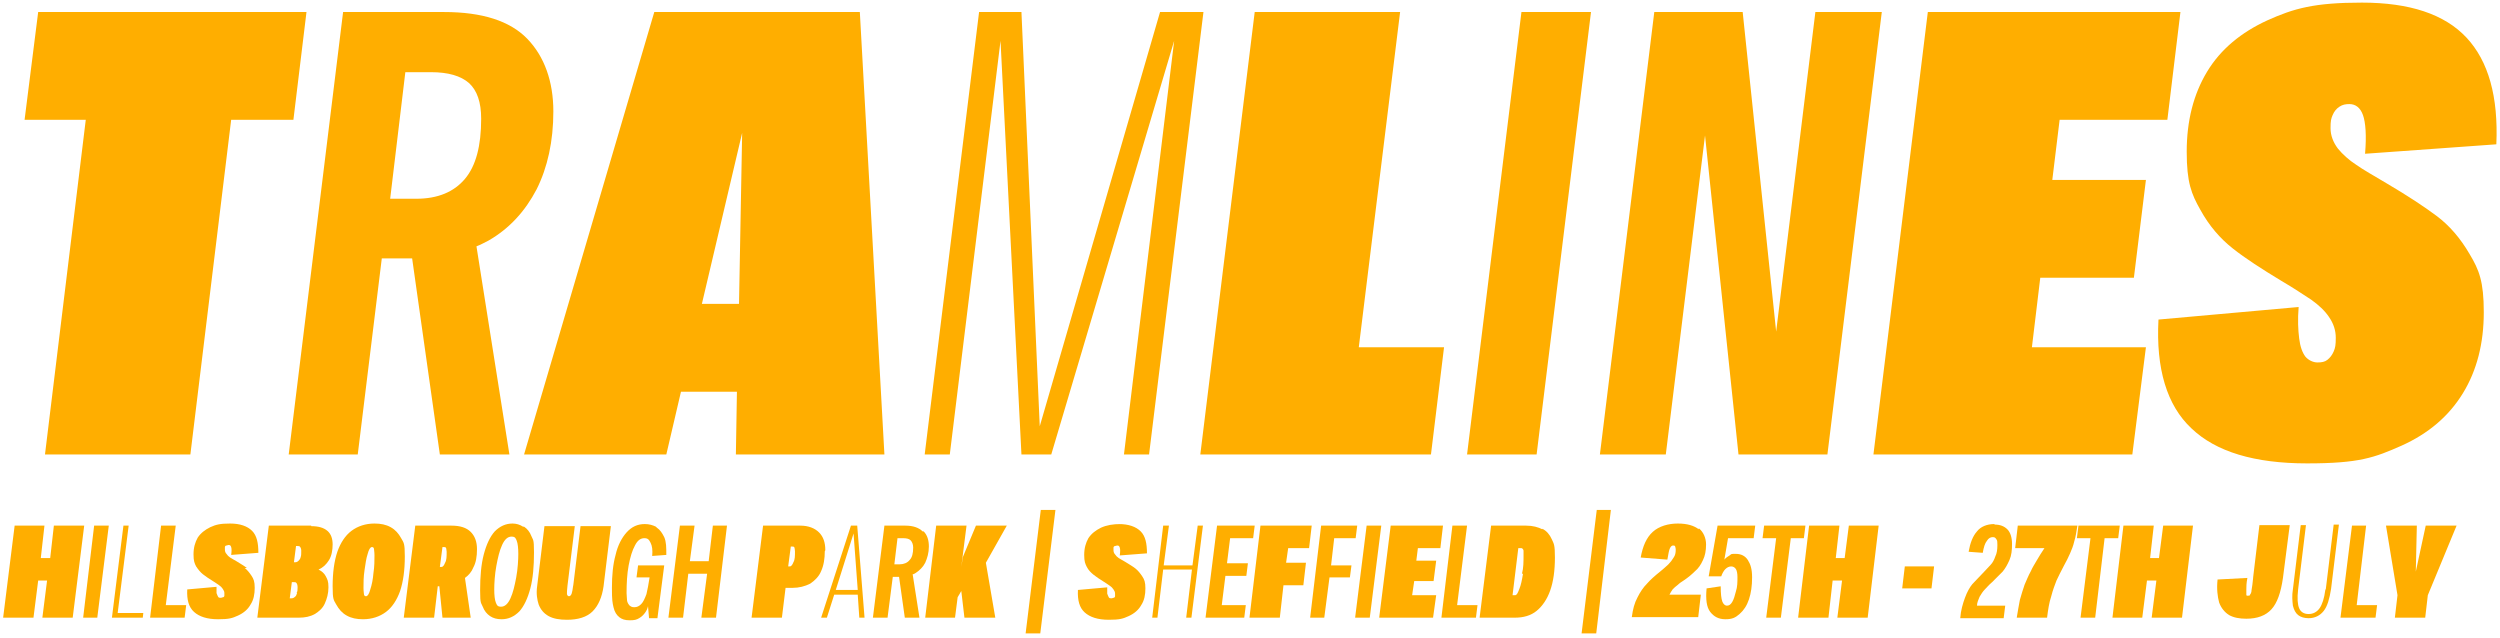 <?xml version="1.0" encoding="UTF-8"?>
<svg width="478px" height="122px" viewBox="0 0 478 122" version="1.1" xmlns="http://www.w3.org/2000/svg" xmlns:xlink="http://www.w3.org/1999/xlink">
    <title>Artwork_1</title>
    <g id="Page-1" stroke="none" stroke-width="1" fill="none" fill-rule="evenodd">
        <g id="TL25-Website-Assets_Homepage" transform="translate(-2080.817, -257.561)" fill="#FFAE00" fill-rule="nonzero">
            <g id="Group" transform="translate(2081.417, 0)">
                <g id="Group" transform="translate(0, 258.061)">
                    <polygon id="Path" points="8 86.4 35.8 86.4 43.6 22.4 55.5 22.4 58 1.8 6.7 1.8 4.1 22.4 15.8 22.4"></polygon>
                    <g>
                        <path d="M67.8,86.4 L72.4,48.9 L78.2,48.9 L83.5,86.4 L96.8,86.4 L90.5,46.6 C91.3,46.3 92,45.9 92.8,45.5 C96.8,43.2 99.8,39.9 102,35.7 C104.1,31.5 105.2,26.5 105.2,20.8 C105.2,15.1 103.5,10.3 100.2,6.9 C96.9,3.5 91.6,1.8 84.3,1.8 L65,1.8 L54.6,86.4 L67.9,86.4 L67.8,86.4 Z M76.8,13.3 L81.8,13.3 C85.1,13.3 87.5,14 89.1,15.4 C90.6,16.8 91.4,19 91.4,22.2 C91.4,27.4 90.4,31.2 88.3,33.7 C86.2,36.2 83.1,37.5 79,37.5 L74,37.5 L76.9,13.3 L76.8,13.3 Z" id="Shape"></path>
                        <path d="M168.5,86.4 L163.8,1.8 L124.5,1.8 L99.6,86.4 L126.8,86.4 L129.6,74.4 L140.3,74.4 L140.1,86.4 L168.5,86.4 Z M133.6,57.6 L141.3,24.9 L140.7,57.6 L133.6,57.6 Z" id="Shape"></path>
                        <polygon id="Path" points="221.2 1.8 198.2 81 194.7 1.8 186.6 1.8 176.2 86.4 181 86.4 190.7 7.3 194.7 86.4 200.4 86.4 223.9 7.3 214.3 86.4 219.1 86.4 229.5 1.8"></polygon>
                        <polygon id="Path" points="273 86.4 275.5 65.9 259.2 65.9 267.1 1.8 239.3 1.8 228.9 86.4"></polygon>
                        <polygon id="Path" points="303.6 1.8 290.3 1.8 279.9 86.4 293.2 86.4"></polygon>
                        <polygon id="Path" points="325.4 25.4 331.8 86.4 348.8 86.4 359.2 1.8 346.5 1.8 339 62.9 332.6 1.8 315.7 1.8 305.3 86.4 317.9 86.4"></polygon>
                        <polygon id="Path" points="407.1 86.4 409.7 65.9 387.9 65.9 389.5 52.6 407.4 52.6 409.7 33.9 391.8 33.9 393.2 22.4 413.8 22.4 416.3 1.8 368 1.8 357.6 86.4"></polygon>
                        <path d="M476.7,27.1 C477.1,18 475.2,11.2 471,6.7 C466.8,2.2 460.1,3.55271368e-15 451,3.55271368e-15 C441.9,3.55271368e-15 438,1.1 432.9,3.4 C427.9,5.7 424,8.9 421.4,13.2 C418.8,17.5 417.5,22.6 417.5,28.5 C417.5,34.4 418.4,36.6 420.1,39.6 C421.8,42.7 423.9,45.1 426.3,47 C428.7,48.9 431.8,50.9 435.6,53.2 C438,54.6 439.9,55.9 441.3,56.8 C442.7,57.8 443.9,58.9 444.7,60.1 C445.6,61.4 446,62.7 446,64.1 C446,65.5 445.9,66 445.6,66.7 C445.3,67.4 444.9,67.9 444.4,68.3 C443.9,68.7 443.3,68.8 442.5,68.8 C441.7,68.8 440.8,68.4 440.2,67.7 C439.6,66.9 439.2,65.8 439,64.2 C438.8,62.6 438.7,60.6 438.9,58.2 L412.1,60.6 C411.6,70 413.7,77 418.4,81.4 C423.1,85.9 430.5,88.1 440.5,88.1 C450.5,88.1 453.4,87 458.6,84.7 C463.7,82.4 467.6,79.1 470.3,74.7 C473,70.3 474.3,65.1 474.3,59.2 C474.3,53.3 473.4,51.1 471.6,48.1 C469.8,45 467.7,42.6 465.3,40.8 C462.9,39 459.7,36.9 455.8,34.6 C453.3,33.1 451.3,32 449.9,31 C448.5,30.1 447.3,29 446.4,27.9 C445.5,26.7 445,25.4 445,24 C445,22.6 445.1,22.2 445.4,21.5 C445.7,20.8 446.1,20.3 446.7,19.9 C447.3,19.5 447.9,19.4 448.6,19.4 C449.8,19.4 450.7,20.1 451.2,21.5 C451.7,22.9 451.9,25.4 451.6,28.9 L476.6,27.1 L476.7,27.1 Z" id="Path"></path>
                        <polygon id="Path" points="9.7 100 9 106.2 7.2 106.2 7.9 100 2.2 100 -1.13686838e-13 117.6 5.8 117.6 6.7 110.5 8.4 110.5 7.5 117.6 13.3 117.6 15.5 100"></polygon>
                        <polygon id="Path" points="15.3 117.6 18 117.6 20.2 100 17.4 100"></polygon>
                        <polygon id="Path" points="24 100 23 100 20.8 117.6 26.7 117.6 26.8 116.7 21.9 116.7"></polygon>
                        <polygon id="Path" points="33 100 30.2 100 28.1 117.6 34.7 117.6 35 115.2 31.1 115.2"></polygon>
                        <path d="M46.6,108.1 C46.1,107.7 45.4,107.3 44.6,106.8 C44.1,106.5 43.7,106.3 43.4,106.1 C43.1,105.9 42.9,105.7 42.7,105.4 C42.5,105.2 42.4,104.9 42.4,104.6 C42.4,104.3 42.4,104.2 42.4,104.1 C42.4,104 42.5,103.8 42.7,103.8 C42.8,103.8 43,103.7 43.1,103.7 C43.4,103.7 43.5,103.8 43.6,104.1 C43.7,104.4 43.7,104.9 43.6,105.6 L48.8,105.2 C48.8,103.3 48.5,101.9 47.6,101 C46.7,100.1 45.3,99.6 43.4,99.6 C41.5,99.6 40.7,99.8 39.6,100.3 C38.6,100.8 37.8,101.4 37.2,102.3 C36.7,103.2 36.4,104.2 36.4,105.5 C36.4,106.8 36.6,107.2 36.9,107.8 C37.3,108.4 37.7,108.9 38.2,109.3 C38.7,109.7 39.3,110.1 40.1,110.6 C40.6,110.9 41,111.2 41.3,111.4 C41.6,111.6 41.8,111.8 42,112.1 C42.2,112.4 42.3,112.6 42.3,112.9 C42.3,113.2 42.3,113.3 42.3,113.4 C42.3,113.5 42.2,113.7 42,113.7 C41.9,113.7 41.8,113.8 41.6,113.8 C41.4,113.8 41.2,113.8 41.1,113.6 C41,113.4 40.9,113.2 40.8,112.9 C40.8,112.6 40.8,112.2 40.8,111.7 L35.2,112.2 C35.1,114.2 35.5,115.6 36.5,116.5 C37.5,117.4 39,117.9 41.1,117.9 C43.2,117.9 43.8,117.7 44.9,117.2 C46,116.7 46.8,116 47.3,115.1 C47.9,114.2 48.1,113.1 48.1,111.9 C48.1,110.7 47.9,110.2 47.5,109.6 C47.1,109 46.7,108.5 46.2,108.1" id="Path"></path>
                        <path d="M58.9,100 L50.8,100 L48.6,117.6 L56.5,117.6 C57.7,117.6 58.7,117.4 59.6,116.9 C60.4,116.4 61.1,115.8 61.5,114.9 C61.9,114 62.2,113 62.2,111.8 C62.2,110.6 62,110.3 61.7,109.7 C61.4,109.1 60.9,108.7 60.3,108.4 C61.2,108 61.8,107.4 62.3,106.6 C62.8,105.8 63,104.7 63,103.6 C63,102.5 62.7,101.6 62,101 C61.3,100.4 60.3,100.1 58.9,100.1 M56.2,112.9 C56.1,113.2 56,113.5 55.8,113.6 C55.6,113.8 55.4,113.9 55.1,113.9 L54.8,113.9 L55.2,110.8 L55.5,110.8 C55.8,110.8 56,110.8 56.1,111 C56.2,111.1 56.3,111.4 56.3,111.8 C56.3,112.2 56.3,112.6 56.1,112.9 M56.9,105.9 C56.9,106.2 56.7,106.5 56.5,106.7 C56.3,106.9 56.1,107 55.9,107 L55.6,107 L56,103.9 L56.3,103.9 C56.5,103.9 56.7,103.9 56.8,104.1 C56.9,104.2 57,104.5 57,104.8 C57,105.3 57,105.7 56.9,106" id="Shape"></path>
                        <path d="M76.1,102.4 C75.6,101.5 75,100.8 74.1,100.3 C73.2,99.8 72.2,99.6 71,99.6 C69.3,99.6 67.8,100.1 66.6,101 C65.4,101.9 64.5,103.3 63.9,105 C63.3,106.8 63,109 63,111.6 C63,114.2 63.2,114.2 63.7,115.1 C64.2,116 64.8,116.7 65.7,117.2 C66.6,117.7 67.6,117.9 68.8,117.9 C70.5,117.9 72,117.4 73.2,116.5 C74.4,115.6 75.3,114.2 75.9,112.5 C76.5,110.7 76.8,108.5 76.8,105.9 C76.8,103.3 76.6,103.3 76.1,102.4 M70.8,109.1 C70.7,110.3 70.5,111.3 70.2,112.2 C70,113 69.7,113.5 69.4,113.5 C69.1,113.5 69.1,113.4 69,113.2 C69,113 68.9,112.6 68.9,111.9 C68.9,110.9 68.9,109.8 69.1,108.5 C69.3,107.2 69.4,106.3 69.7,105.4 C69.9,104.6 70.2,104.1 70.5,104.1 C70.8,104.1 70.8,104.2 70.9,104.4 C70.9,104.6 71,105 71,105.7 C71,106.7 71,107.8 70.8,109.1" id="Shape"></path>
                        <path d="M85.9,100 L78.8,100 L76.6,117.6 L82.4,117.6 L83.1,111.6 L83.4,111.6 L84,117.6 L89.4,117.6 L88.3,110 C89,109.5 89.6,108.8 89.9,108 C90.4,107.1 90.6,105.9 90.6,104.5 C90.6,103.1 90.2,102 89.4,101.2 C88.6,100.4 87.4,100 85.7,100 M84,104.1 L84.3,104.1 C84.5,104.1 84.6,104.1 84.7,104.3 C84.7,104.4 84.8,104.7 84.8,105 C84.8,105.9 84.8,106.6 84.5,107.1 C84.3,107.6 84.1,107.9 83.8,107.9 L83.5,107.9 L84,104.1 Z" id="Shape"></path>
                        <path d="M99.4,100.2 C98.8,99.8 98.1,99.6 97.4,99.6 C96.1,99.6 95,100.1 94,101.1 C93.1,102.1 92.4,103.6 91.9,105.5 C91.4,107.4 91.2,109.7 91.2,112.4 C91.2,115.1 91.4,114.7 91.7,115.5 C92,116.3 92.5,116.9 93.1,117.3 C93.7,117.7 94.4,117.9 95.3,117.9 C96.6,117.9 97.7,117.4 98.7,116.4 C99.6,115.4 100.3,113.9 100.8,112 C101.3,110.1 101.5,107.8 101.5,105.1 C101.5,102.4 101.3,102.8 101,102 C100.7,101.2 100.2,100.6 99.6,100.2 M98.1,109.9 C97.8,111.5 97.5,112.8 97,113.9 C96.5,115 95.9,115.5 95.2,115.5 C94.5,115.5 94.4,115.2 94.2,114.7 C94,114.2 93.9,113.3 93.9,112.2 C93.9,111.1 94,109.3 94.3,107.7 C94.6,106.1 94.9,104.8 95.4,103.7 C95.9,102.6 96.5,102.1 97.2,102.1 C97.9,102.1 98,102.4 98.2,102.9 C98.4,103.4 98.5,104.3 98.5,105.4 C98.5,106.5 98.4,108.3 98.1,109.9" id="Shape"></path>
                        <path d="M109,111.4 C108.9,112.2 108.8,112.7 108.7,113 C108.6,113.3 108.4,113.5 108.2,113.5 C108,113.5 107.9,113.4 107.8,113.1 C107.8,112.8 107.8,112.3 107.9,111.5 L109.3,100.1 L103.5,100.1 L102.1,111.6 C101.9,113 102.1,114.2 102.4,115.1 C102.8,116.1 103.4,116.8 104.3,117.3 C105.2,117.8 106.4,118 107.8,118 C109.9,118 111.6,117.5 112.7,116.4 C113.8,115.3 114.5,113.7 114.8,111.6 L116.2,100.1 L110.4,100.1 L109,111.5 L109,111.4 Z" id="Path"></path>
                        <path d="M124.8,100.2 C124.2,99.9 123.5,99.7 122.7,99.7 C121.3,99.7 120.2,100.2 119.2,101.3 C118.3,102.3 117.5,103.8 117.1,105.6 C116.6,107.4 116.4,109.5 116.4,111.9 C116.4,114.3 116.5,114.7 116.7,115.6 C116.9,116.5 117.3,117.1 117.8,117.5 C118.3,117.9 118.9,118.1 119.8,118.1 C120.7,118.1 121.1,118 121.6,117.7 C122.1,117.4 122.4,117.1 122.7,116.7 C123,116.3 123.2,115.9 123.3,115.4 L123.5,117.7 L125.1,117.7 L126.4,107.6 L121.4,107.6 L121.1,109.9 L123.6,109.9 C123.4,111.2 123.2,112.3 123,113.1 C122.7,113.9 122.4,114.6 122,115 C121.6,115.4 121.2,115.6 120.7,115.6 C120.2,115.6 120.1,115.5 119.8,115.3 C119.6,115.1 119.4,114.8 119.3,114.4 C119.3,114 119.2,113.5 119.2,112.9 C119.2,111 119.3,109.2 119.6,107.6 C119.9,106 120.3,104.7 120.8,103.8 C121.3,102.8 121.9,102.4 122.6,102.4 C123.3,102.4 123.5,102.7 123.8,103.3 C124.1,103.9 124.2,104.7 124.1,105.8 L126.8,105.6 C126.8,104.2 126.8,103.1 126.4,102.2 C126,101.4 125.6,100.8 125,100.4" id="Path"></path>
                        <polygon id="Path" points="134.9 106.8 131.3 106.8 132.2 100 129.4 100 127.2 117.6 130 117.6 131 109.2 134.6 109.2 133.5 117.6 136.3 117.6 138.4 100 135.7 100"></polygon>
                        <path d="M157.2,104.7 C157.2,103.2 156.8,102.1 156,101.3 C155.2,100.5 154,100 152.4,100 L145.3,100 L143.1,117.6 L148.9,117.6 L149.6,111.9 L150.9,111.9 C152.2,111.9 153.3,111.6 154.3,111.1 C155.2,110.5 156,109.7 156.4,108.7 C156.9,107.6 157.1,106.3 157.1,104.9 M151.1,107 C150.9,107.5 150.7,107.8 150.4,107.8 L150.1,107.8 L150.6,104 L150.9,104 C151.1,104 151.2,104 151.3,104.2 C151.3,104.3 151.4,104.6 151.4,104.9 C151.4,105.8 151.4,106.5 151.1,107" id="Shape"></path>
                        <path d="M162.1,100 L156.4,117.6 L157.5,117.6 L158.9,113.2 L163.4,113.2 L163.7,117.6 L164.7,117.6 L163.3,100 L162,100 L162.1,100 Z M159.2,112.3 L162.6,101.5 L163.4,112.3 L159.2,112.3 L159.2,112.3 Z" id="Shape"></path>
                        <path d="M175.8,101.1 C175.1,100.4 174,100 172.5,100 L168.5,100 L166.3,117.6 L169.1,117.6 L170.1,109.8 L171.3,109.8 L172.4,117.6 L175.2,117.6 L173.9,109.3 C174.1,109.3 174.2,109.2 174.4,109.1 C175.2,108.6 175.9,107.9 176.3,107.1 C176.7,106.2 177,105.2 177,104 C177,102.8 176.7,101.8 176,101.1 M173.3,106.6 C172.9,107.1 172.2,107.4 171.4,107.4 L170.4,107.4 L171,102.4 L172,102.4 C172.7,102.4 173.2,102.5 173.5,102.8 C173.8,103.1 174,103.6 174,104.2 C174,105.3 173.8,106.1 173.3,106.6" id="Shape"></path>
                        <polygon id="Path" points="186 100 183.5 106 183.2 107.9 183.2 107.9 184.2 100 178.4 100 176.3 117.6 182 117.6 182.5 113.7 183.2 112.5 183.8 117.6 189.7 117.6 187.9 107.1 191.9 100"></polygon>
                        <polygon id="Path" points="195.5 120.6 198.3 120.6 201.2 97 198.4 97"></polygon>
                        <path d="M213.7,99.7 C212.2,99.7 211,99.9 209.9,100.4 C208.9,100.9 208.1,101.5 207.5,102.4 C207,103.3 206.7,104.3 206.7,105.6 C206.7,106.9 206.9,107.3 207.2,107.9 C207.5,108.5 208,109 208.5,109.4 C209,109.8 209.6,110.2 210.4,110.7 C210.9,111 211.3,111.3 211.6,111.5 C211.9,111.7 212.1,111.9 212.3,112.2 C212.5,112.5 212.6,112.7 212.6,113 C212.6,113.3 212.6,113.4 212.6,113.5 C212.6,113.6 212.5,113.8 212.3,113.8 C212.2,113.8 212.1,113.9 211.9,113.9 C211.7,113.9 211.5,113.9 211.4,113.7 C211.3,113.5 211.2,113.3 211.1,113 C211.1,112.7 211.1,112.3 211.1,111.8 L205.5,112.3 C205.4,114.3 205.8,115.7 206.8,116.6 C207.8,117.5 209.3,118 211.4,118 C213.5,118 214.1,117.8 215.2,117.3 C216.3,116.8 217.1,116.1 217.6,115.2 C218.2,114.3 218.4,113.2 218.4,112 C218.4,110.8 218.2,110.3 217.8,109.7 C217.4,109.1 217,108.6 216.5,108.2 C216,107.8 215.3,107.4 214.5,106.9 C214,106.6 213.6,106.4 213.3,106.2 C213,106 212.8,105.8 212.6,105.5 C212.4,105.3 212.3,105 212.3,104.7 C212.3,104.4 212.3,104.3 212.3,104.2 C212.3,104.1 212.4,103.9 212.6,103.9 C212.7,103.9 212.9,103.8 213,103.8 C213.3,103.8 213.4,103.9 213.5,104.2 C213.6,104.5 213.6,105 213.5,105.7 L218.7,105.3 C218.7,103.4 218.4,102 217.5,101.1 C216.6,100.2 215.2,99.7 213.3,99.7" id="Path"></path>
                        <polygon id="Path" points="227.4 107.6 221.9 107.6 222.9 100 221.8 100 219.7 117.6 220.7 117.6 221.8 108.4 227.3 108.4 226.2 117.6 227.2 117.6 229.4 100 228.4 100"></polygon>
                        <polygon id="Path" points="234.6 102.4 239 102.4 239.3 100 232.1 100 229.9 117.6 237.3 117.6 237.6 115.2 233 115.2 233.7 109.6 237.7 109.6 238 107.2 234 107.2"></polygon>
                        <polygon id="Path" points="249.7 104.3 250.2 100 240.4 100 238.3 117.6 244.1 117.6 244.8 111.4 248.6 111.4 249.1 107.1 245.3 107.1 245.7 104.3"></polygon>
                        <polygon id="Path" points="254.5 102.4 258.6 102.4 258.9 100 252 100 249.9 117.6 252.6 117.6 253.6 109.9 257.5 109.9 257.8 107.6 253.9 107.6"></polygon>
                        <polygon id="Path" points="260.7 100 258.5 117.6 261.3 117.6 263.5 100"></polygon>
                        <polygon id="Path" points="274.8 104.3 275.3 100 265.3 100 263.1 117.6 273.4 117.6 274 113.3 269.4 113.3 269.8 110.6 273.5 110.6 274 106.7 270.2 106.7 270.5 104.3"></polygon>
                        <polygon id="Path" points="279.9 100 277.1 100 275 117.6 281.6 117.6 281.9 115.2 278 115.2"></polygon>
                        <path d="M294.3,100.7 C293.5,100.3 292.5,100 291.2,100 L284.5,100 L282.3,117.6 L289,117.6 C290.7,117.6 292.1,117.2 293.2,116.3 C294.3,115.4 295.2,114.1 295.8,112.4 C296.4,110.7 296.7,108.6 296.7,106.1 C296.7,103.6 296.5,103.5 296.1,102.6 C295.7,101.7 295.1,101 294.3,100.6 M290.6,109.2 C290.4,110.4 290.2,111.4 289.9,112.1 C289.6,112.9 289.4,113.3 289.1,113.3 L288.6,113.3 L289.7,104.3 L290.2,104.3 C290.3,104.3 290.4,104.3 290.5,104.4 C290.5,104.4 290.7,104.6 290.7,104.8 C290.7,105 290.7,105.3 290.7,105.7 C290.7,106.9 290.7,108.1 290.4,109.2" id="Shape"></path>
                        <polygon id="Path" points="301.8 120.6 304.6 120.6 307.4 97 304.7 97"></polygon>
                        <path d="M324.2,100.7 C323.3,100 322,99.6 320.2,99.6 C318.4,99.6 316.6,100.1 315.4,101.2 C314.2,102.3 313.5,103.9 313.1,106.1 L318.2,106.5 C318.4,105.4 318.5,104.7 318.7,104.3 C318.9,103.9 319.1,103.8 319.3,103.8 C319.5,103.8 319.6,103.8 319.7,104 C319.7,104.1 319.8,104.3 319.8,104.6 C319.8,105.2 319.7,105.7 319.4,106.1 C319.1,106.6 318.8,107 318.4,107.4 C318,107.8 317.5,108.2 316.8,108.8 C315.8,109.6 314.9,110.4 314.3,111.1 C313.6,111.8 313,112.7 312.5,113.7 C311.9,114.8 311.6,116 311.4,117.5 L324.1,117.5 L324.6,113.2 L318.6,113.2 C318.8,112.8 319,112.5 319.2,112.2 C319.5,111.9 319.8,111.6 320.1,111.4 C320.4,111.1 320.8,110.8 321.3,110.5 C322.2,109.9 322.9,109.3 323.5,108.7 C324.1,108.2 324.6,107.5 325,106.6 C325.4,105.8 325.6,104.8 325.6,103.6 C325.6,102.4 325.1,101.2 324.2,100.5" id="Path"></path>
                        <path d="M326.4,109.7 L328.5,109.7 C328.7,109.1 329,108.6 329.3,108.3 C329.6,108 330,107.8 330.4,107.8 C330.8,107.8 331.1,108 331.3,108.3 C331.5,108.6 331.6,109.2 331.6,109.8 C331.6,110.8 331.6,111.7 331.3,112.6 C331.1,113.4 330.9,114.1 330.6,114.6 C330.3,115.1 330,115.3 329.6,115.3 C329.2,115.3 328.9,115 328.7,114.5 C328.5,113.9 328.4,113 328.4,111.6 L325.7,112 C325.5,114.1 325.7,115.6 326.4,116.5 C327.1,117.4 328,117.9 329.3,117.9 C330.6,117.9 331.2,117.6 332,116.9 C332.8,116.2 333.4,115.3 333.8,114.1 C334.2,112.9 334.4,111.5 334.4,109.9 C334.4,108.3 334.1,107.4 333.6,106.6 C333.1,105.8 332.3,105.4 331.3,105.4 C330.3,105.4 330.5,105.4 330.1,105.7 C329.8,105.9 329.4,106.1 329.1,106.5 L329.8,102.4 L334.7,102.4 C334.7,102.4 335,100 335,100 L327.8,100 C327.8,100 326.1,109.7 326.1,109.7 L326.4,109.7 Z" id="Path"></path>
                        <polygon id="Path" points="344.6 100 336.7 100 336.4 102.4 339 102.4 337.1 117.6 339.9 117.6 341.8 102.4 344.3 102.4"></polygon>
                        <polygon id="Path" points="352.1 106.2 350.4 106.2 351.1 100 345.3 100 343.2 117.6 349 117.6 349.8 110.5 351.6 110.5 350.7 117.6 356.5 117.6 358.6 100 352.9 100"></polygon>
                        <polygon id="Path" points="363.1 112 368.7 112 369.2 107.8 363.6 107.8"></polygon>
                        <path d="M380.7,99.7 C379.3,99.7 378.1,100.2 377.4,101.1 C376.6,102 376.1,103.3 375.8,105 L378.5,105.2 C378.7,104.1 378.9,103.4 379.3,102.9 C379.6,102.4 380,102.2 380.4,102.2 C380.8,102.2 380.9,102.3 381.1,102.6 C381.3,102.8 381.3,103.2 381.3,103.7 C381.3,104.6 381.2,105.3 380.9,105.9 C380.7,106.5 380.4,107.1 380,107.5 C379.6,107.9 379.1,108.5 378.5,109.1 C377.7,109.9 377.1,110.6 376.5,111.2 C376,111.8 375.5,112.7 375.1,113.8 C374.7,114.9 374.3,116.2 374.2,117.7 L382.5,117.7 L382.8,115.3 L377.4,115.3 C377.4,114.7 377.7,114.1 377.9,113.6 C378.2,113.1 378.5,112.6 378.9,112.2 C379.3,111.8 379.7,111.3 380.3,110.8 C381.1,110 381.8,109.3 382.3,108.8 C382.8,108.2 383.2,107.5 383.6,106.6 C384,105.7 384.1,104.7 384.1,103.5 C384.1,102.3 383.8,101.3 383.2,100.7 C382.6,100.1 381.8,99.8 380.8,99.8" id="Path"></path>
                        <path d="M385.2,100 L384.7,104.3 L390.3,104.3 C389.7,105.2 389.2,106 388.8,106.7 C388.4,107.4 388,108 387.7,108.7 C387.2,109.6 386.9,110.4 386.5,111.3 C386.2,112.2 385.9,113.1 385.6,114.2 C385.4,115.2 385.2,116.4 385,117.6 L390.8,117.6 C391,116 391.2,114.7 391.6,113.5 C391.9,112.3 392.3,111.3 392.6,110.5 C393,109.7 393.4,108.8 394,107.7 C394.5,106.8 394.9,106 395.2,105.3 C395.5,104.6 395.8,103.9 396,103 C396.3,102.1 396.4,101.1 396.6,100 L385.2,100 L385.2,100 Z" id="Path"></path>
                        <polygon id="Path" points="404.7 100 396.8 100 396.5 102.4 399.1 102.4 397.2 117.6 400 117.6 401.8 102.4 404.4 102.4"></polygon>
                        <polygon id="Path" points="412.2 106.2 410.5 106.2 411.2 100 405.4 100 403.3 117.6 409 117.6 409.9 110.5 411.7 110.5 410.8 117.6 416.6 117.6 418.7 100 413 100"></polygon>
                        <path d="M430.2,110 C430.1,111 430,111.8 429.9,112.3 C429.9,112.8 429.7,113.1 429.6,113.2 C429.6,113.4 429.4,113.4 429.2,113.4 C429,113.4 428.9,113.4 428.9,113.2 C428.9,113 428.9,112.7 428.9,112.2 C428.9,111.7 428.9,111 429.1,110 L423.4,110.3 C423.2,112.1 423.4,113.6 423.7,114.7 C424.1,115.8 424.8,116.6 425.6,117.1 C426.5,117.6 427.6,117.8 428.9,117.8 C431,117.8 432.6,117.2 433.7,116 C434.8,114.8 435.5,112.8 435.9,110 L437.2,99.9 L431.4,99.9 L430.2,109.9 L430.2,110 Z" id="Path"></path>
                        <path d="M444,112.3 C443.8,113.9 443.4,115.1 442.9,115.8 C442.4,116.5 441.7,116.9 440.8,116.9 C439.9,116.9 439.3,116.5 439,115.8 C438.7,115.1 438.6,113.9 438.8,112.2 L440.3,99.9 L439.3,99.9 L437.8,112.2 C437.6,113.4 437.7,114.4 437.8,115.3 C438,116.1 438.3,116.7 438.8,117.1 C439.3,117.5 440,117.7 440.8,117.7 C442,117.7 443,117.2 443.7,116.3 C444.4,115.4 444.8,114 445.1,112.1 L446.6,99.8 L445.6,99.8 L444.1,112.1 L444,112.3 Z" id="Path"></path>
                        <polygon id="Path" points="451.8 100 449.1 100 446.9 117.6 453.6 117.6 453.9 115.2 450 115.2"></polygon>
                        <polygon id="Path" points="461.3 108.8 461.5 100 455.6 100 457.8 113.3 457.3 117.6 463.1 117.6 463.6 113.3 469.1 100 463.2 100"></polygon>
                    </g>
                </g>
            </g>
        </g>
    </g>
</svg>